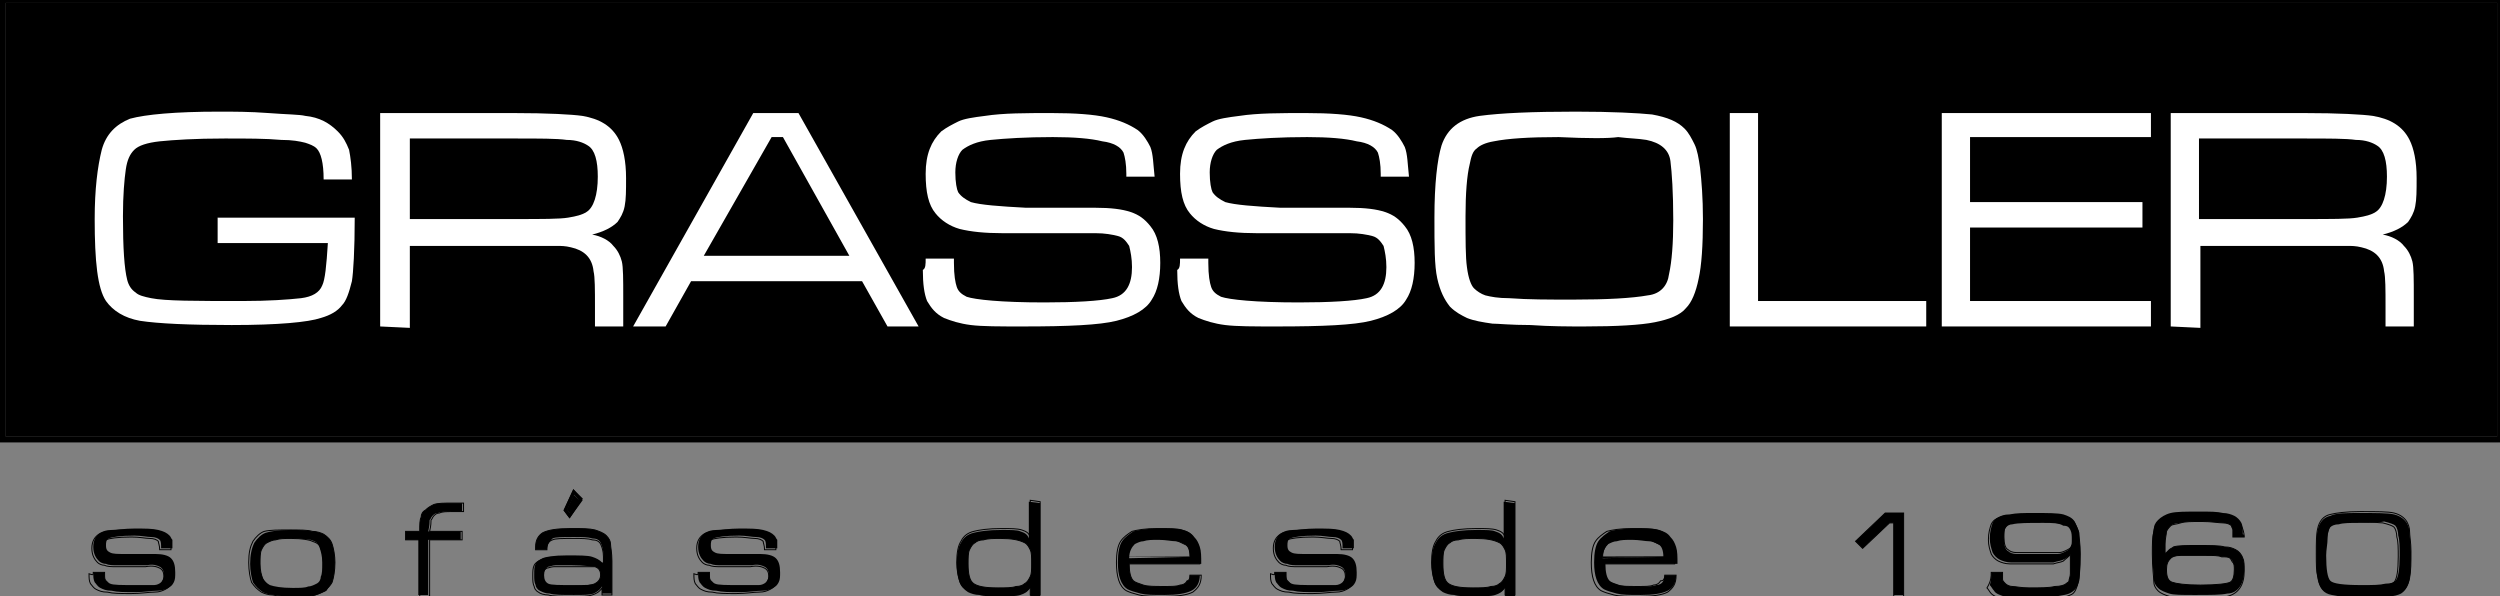 <?xml version="1.0" encoding="utf-8"?>
<!-- Generator: Adobe Illustrator 24.0.3, SVG Export Plug-In . SVG Version: 6.00 Build 0)  -->
<svg version="1.1" id="Ebene_1" xmlns="http://www.w3.org/2000/svg" xmlns:xlink="http://www.w3.org/1999/xlink" x="0px" y="0px"
	 width="176.9px" height="42.2px" viewBox="0 0 176.9 42.2" style="enable-background:new 0 0 176.9 42.2;" xml:space="preserve">
<rect x="0" y="0" width="176.9" height="42.2" fill="#808080" stroke="none"/>
<style type="text/css">
	.st0{fill:none;stroke:#000000;stroke-width:0.412;stroke-miterlimit:3.864;}
	.st1{fill:#FFFFFF;}
	.st2{fill:none;stroke:#000000;stroke-width:7.000000e-02;stroke-miterlimit:3.864;}
	.st3{fill:none;stroke:#000000;stroke-width:0.225;stroke-miterlimit:3.864;}
	.st4{fill:none;stroke:#000000;stroke-width:0.204;stroke-miterlimit:3.864;}
</style>
<rect x="0.4" y="0.2" width="176.3" height="30.7"/>
<rect x="0.2" class="st0" width="176.7" height="31.1"/>
<g>
	<path class="st1" d="M15.2,15.4h9.9c0,2.3-0.1,3.9-0.2,4.5c-0.2,0.8-0.4,1.4-0.7,1.7c-0.3,0.4-0.8,0.7-1.5,0.9
		c-0.9,0.3-3,0.5-6.3,0.5c-3,0-5.2-0.1-6.5-0.3C8.8,22.5,8,22,7.5,21.3c-0.6-0.9-0.8-2.8-0.8-5.8c0-2.1,0.2-3.7,0.5-4.9
		c0.3-1.1,1-1.8,2-2.2c1.1-0.3,3.2-0.5,6.3-0.5c1,0,2.2,0,3.5,0.1s2.2,0.1,2.6,0.2c1,0.1,1.7,0.5,2.3,1.1c0.4,0.4,0.6,0.8,0.8,1.3
		c0.1,0.5,0.2,1.2,0.2,2.1h-2c0-1.2-0.2-1.9-0.5-2.2c-0.2-0.2-0.5-0.3-0.8-0.4c-0.4-0.1-0.9-0.2-1.7-0.2c-1.1-0.1-2.4-0.1-4-0.1
		c-2.1,0-3.6,0.1-4.6,0.2c-0.9,0.1-1.5,0.3-1.8,0.6C9.2,10.9,9,11.3,8.9,12c-0.1,0.7-0.2,1.8-0.2,3.3c0,2.3,0.1,3.7,0.3,4.5
		c0.1,0.4,0.3,0.7,0.6,0.9c0.2,0.2,0.6,0.3,1.1,0.4c1,0.2,3.1,0.2,6.5,0.2c1.8,0,3.2-0.1,4.1-0.2c0.8-0.1,1.3-0.4,1.5-0.9
		c0.2-0.4,0.3-1.4,0.4-3h-7.8v-1.8H15.2z"/>
	<path class="st1" d="M29,15.5h7.4c2,0,3.2,0,3.8-0.1s1-0.2,1.3-0.4c0.5-0.3,0.8-1.2,0.8-2.5c0-1.1-0.2-1.9-0.7-2.2
		c-0.3-0.2-0.8-0.4-1.5-0.4c-0.7-0.1-1.9-0.1-3.7-0.1H29C29,9.8,29,15.5,29,15.5z M26.9,23.1V8h9.4c2.5,0,4.2,0.1,4.9,0.2
		c1.2,0.2,2.1,0.7,2.6,1.7c0.3,0.6,0.5,1.5,0.5,2.7c0,0.9,0,1.5-0.1,2s-0.3,0.8-0.5,1.1c-0.4,0.4-1,0.7-1.8,0.9
		c0.6,0.1,1.2,0.4,1.5,0.8c0.3,0.3,0.5,0.7,0.6,1.1s0.1,1.3,0.1,2.5v2.1h-2v-1.4c0-1.2,0-2.1-0.1-2.5c-0.1-1-0.7-1.5-1.6-1.7
		c-0.4-0.1-0.7-0.1-1-0.1s-1.3,0-3,0H29v5.8L26.9,23.1L26.9,23.1z"/>
</g>
<path class="st1" d="M60.1,18.1l-4.7-8.4h-0.8l-4.8,8.4H60.1z M62.8,23.1L61,19.9H48.9l-1.8,3.2h-2.3L53.3,8h3.2L65,23.1H62.8z"/>
<g>
	<path class="st1" d="M65.5,18.3h2c0,0.2,0,0.3,0,0.3c0,0.9,0.1,1.4,0.2,1.7c0.1,0.3,0.3,0.5,0.7,0.7c0.6,0.2,2.4,0.4,5.5,0.4
		c2.2,0,3.9-0.1,4.8-0.3c1-0.2,1.4-1,1.4-2.2c0-0.6-0.1-1.1-0.2-1.5c-0.2-0.3-0.4-0.6-0.8-0.7s-0.9-0.2-1.6-0.2s-2.9,0-6.6,0
		c-1.2,0-2.2-0.1-3-0.3c-0.7-0.2-1.3-0.6-1.7-1.1c-0.5-0.6-0.7-1.5-0.7-2.8c0-1.4,0.4-2.3,1.1-3C67,9,67.4,8.8,67.8,8.6
		c0.4-0.2,1.1-0.3,1.9-0.4C71,8,72.6,8,74.4,8c1.7,0,3,0.1,3.9,0.3c0.9,0.2,1.6,0.5,2.2,0.9c0.4,0.3,0.7,0.8,0.9,1.2
		c0.2,0.5,0.2,1.2,0.3,2.1h-2v-0.2c0-0.7-0.1-1.2-0.2-1.5c-0.2-0.4-0.7-0.7-1.5-0.8c-0.8-0.2-2-0.3-3.5-0.3c-1.9,0-3.4,0.1-4.4,0.2
		s-1.6,0.4-2,0.7c-0.3,0.3-0.5,0.9-0.5,1.6s0.1,1.2,0.2,1.4c0.2,0.3,0.5,0.5,0.9,0.7c0.7,0.2,2,0.3,3.9,0.4c0.7,0,2.3,0,4.9,0
		c1.1,0,1.9,0.1,2.5,0.3c0.6,0.2,1,0.5,1.4,1c0.5,0.6,0.7,1.5,0.7,2.6s-0.2,2-0.6,2.6c-0.4,0.7-1.3,1.2-2.5,1.5s-3.4,0.4-6.6,0.4
		c-1.7,0-2.9,0-3.7-0.1c-0.8-0.1-1.4-0.3-1.9-0.5c-0.6-0.3-0.9-0.7-1.2-1.2c-0.2-0.5-0.3-1.2-0.3-2.2C65.5,19,65.5,18.7,65.5,18.3"
		/>
	<path class="st1" d="M83.5,18.3h2c0,0.2,0,0.3,0,0.3c0,0.9,0.1,1.4,0.2,1.7c0.1,0.3,0.3,0.5,0.7,0.7c0.6,0.2,2.4,0.4,5.5,0.4
		c2.2,0,3.9-0.1,4.8-0.3c1-0.2,1.4-1,1.4-2.2c0-0.6-0.1-1.1-0.2-1.5c-0.2-0.3-0.4-0.6-0.8-0.7s-0.9-0.2-1.6-0.2s-2.9,0-6.6,0
		c-1.2,0-2.2-0.1-3-0.3c-0.7-0.2-1.3-0.6-1.7-1.1c-0.5-0.6-0.7-1.5-0.7-2.8c0-1.4,0.4-2.3,1.1-3C85,9,85.4,8.8,85.8,8.6
		c0.4-0.2,1.1-0.3,1.9-0.4C89,8,90.6,8,92.4,8c1.7,0,3,0.1,3.9,0.3c0.9,0.2,1.6,0.5,2.2,0.9c0.4,0.3,0.7,0.8,0.9,1.2
		c0.2,0.5,0.2,1.2,0.3,2.1h-2v-0.2c0-0.7-0.1-1.2-0.2-1.5c-0.2-0.4-0.7-0.7-1.5-0.8c-0.8-0.2-2-0.3-3.5-0.3c-1.9,0-3.4,0.1-4.4,0.2
		s-1.6,0.4-2,0.7c-0.3,0.3-0.5,0.9-0.5,1.6s0.1,1.2,0.2,1.4c0.2,0.3,0.5,0.5,0.9,0.7c0.7,0.2,2,0.3,3.9,0.4c0.7,0,2.3,0,4.9,0
		c1.1,0,1.9,0.1,2.5,0.3c0.6,0.2,1,0.5,1.4,1c0.5,0.6,0.7,1.5,0.7,2.6s-0.2,2-0.6,2.6c-0.4,0.7-1.3,1.2-2.5,1.5s-3.4,0.4-6.6,0.4
		c-1.7,0-2.9,0-3.7-0.1c-0.8-0.1-1.4-0.3-1.9-0.5c-0.6-0.3-0.9-0.7-1.2-1.2c-0.2-0.5-0.3-1.2-0.3-2.2C83.5,19,83.5,18.7,83.5,18.3"
		/>
	<path class="st1" d="M110.3,9.7c-2.1,0-3.6,0.1-4.6,0.3c-0.6,0.1-1,0.3-1.2,0.5c-0.3,0.2-0.4,0.6-0.5,1.1c-0.2,0.8-0.3,2.1-0.3,3.7
		c0,1.7,0,2.9,0.1,3.6c0.1,0.8,0.3,1.3,0.5,1.5s0.5,0.4,0.8,0.5c0.4,0.1,0.9,0.2,1.7,0.2c1.3,0.1,2.8,0.1,4.5,0.1
		c2.4,0,4.2-0.1,5.3-0.3c0.9-0.1,1.4-0.7,1.5-1.5c0.2-0.9,0.3-2.2,0.3-3.8c0-2-0.1-3.4-0.2-4.2c-0.1-0.8-0.7-1.3-1.7-1.5
		c-0.6-0.1-1.2-0.1-2-0.2C113.8,9.8,112.4,9.8,110.3,9.7 M111.5,7.9c2.6,0,4.4,0.1,5.4,0.2c1.1,0.2,1.8,0.5,2.3,1
		c0.3,0.3,0.5,0.7,0.7,1.1s0.3,1,0.4,1.7c0.1,0.9,0.2,2.1,0.2,3.6c0,1.9-0.1,3.3-0.3,4.2c-0.2,1-0.5,1.7-0.9,2.1
		c-0.4,0.5-1.2,0.8-2.2,1s-2.7,0.3-5,0.3c-1.1,0-2.4,0-3.8-0.1c-1.4,0-2.3-0.1-2.7-0.1c-0.7-0.1-1.3-0.2-1.8-0.4
		c-0.4-0.2-0.8-0.4-1.2-0.8c-0.4-0.5-0.7-1.1-0.9-2c-0.2-0.9-0.2-2.3-0.2-4.3c0-2.4,0.2-4.1,0.5-5.1c0.4-1.2,1.3-1.9,2.7-2.1
		C106.2,8,108.4,7.9,111.5,7.9"/>
</g>
<polygon class="st1" points="122.4,8 124.4,8 124.4,21.3 136.3,21.3 136.3,23.1 122.4,23.1 "/>
<polygon class="st1" points="137.4,23.1 137.4,8 152.2,8 152.2,9.7 139.4,9.7 139.4,14.3 151.6,14.3 151.6,16.1 139.4,16.1 
	139.4,21.3 152.2,21.3 152.2,23.1 "/>
<g>
	<path class="st1" d="M155.6,15.5h7.4c2,0,3.2,0,3.8-0.1s1-0.2,1.3-0.4c0.5-0.3,0.8-1.2,0.8-2.5c0-1.1-0.2-1.9-0.7-2.2
		c-0.3-0.2-0.8-0.4-1.5-0.4c-0.7-0.1-1.9-0.1-3.7-0.1h-7.4L155.6,15.5L155.6,15.5z M153.6,23.1V8h9.4c2.5,0,4.2,0.1,4.9,0.2
		c1.2,0.2,2.1,0.7,2.6,1.7c0.3,0.6,0.5,1.5,0.5,2.7c0,0.9,0,1.5-0.1,2s-0.3,0.8-0.5,1.1c-0.4,0.4-1,0.7-1.8,0.9
		c0.6,0.1,1.2,0.4,1.5,0.8c0.3,0.3,0.5,0.7,0.6,1.1s0.1,1.3,0.1,2.5v2.1h-2v-1.4c0-1.2,0-2.1-0.1-2.5c-0.1-1-0.7-1.5-1.6-1.7
		c-0.4-0.1-0.7-0.1-1-0.1s-1.3,0-3,0h-7.4v5.8L153.6,23.1L153.6,23.1z"/>
	<path d="M6.6,40.5h0.8v0.1c0,0.2,0,0.4,0.1,0.5s0.2,0.2,0.3,0.2c0.2,0.1,0.8,0.1,1.8,0.1c0.6,0,1,0,1.3,0c0.2,0,0.4-0.1,0.5-0.2
		s0.2-0.3,0.2-0.5c0-0.3-0.1-0.5-0.3-0.6c-0.2-0.1-0.5-0.2-0.9-0.1c-0.1,0-0.8,0-2.1,0c-0.3,0-0.6,0-0.8-0.1c-0.2,0-0.4-0.1-0.5-0.2
		c-0.2-0.2-0.4-0.5-0.4-1s0.2-0.8,0.5-1c0.2-0.1,0.4-0.2,0.8-0.2c0.4,0,0.9-0.1,1.6-0.1c0.8,0,1.3,0,1.7,0.1
		c0.4,0.1,0.6,0.2,0.8,0.4c0.1,0.1,0.1,0.2,0.2,0.3c0,0.1,0,0.3,0,0.6h-0.8c0-0.3,0-0.5-0.1-0.6S11,38,10.7,38
		c-0.3,0-0.7-0.1-1.2-0.1c-1,0-1.6,0.1-1.8,0.2c-0.2,0.1-0.2,0.3-0.2,0.5c0,0.3,0.1,0.4,0.3,0.5c0.2,0.1,0.5,0.1,1.1,0.1
		c0.5,0,1.2,0,2.1,0c0.5,0,0.9,0.1,1.1,0.3c0.2,0.2,0.3,0.5,0.3,1c0,0.3,0,0.5-0.1,0.7s-0.2,0.3-0.4,0.4c-0.2,0.1-0.4,0.2-0.8,0.2
		s-0.9,0.1-1.5,0.1c-0.8,0-1.3,0-1.7-0.1c-0.4,0-0.6-0.1-0.8-0.2c-0.2-0.1-0.3-0.3-0.4-0.4C6.6,41,6.6,40.8,6.6,40.5
		C6.6,40.7,6.6,40.7,6.6,40.5"/>
	<path class="st2" d="M6.6,40.5h0.8v0.1c0,0.3,0,0.4,0.1,0.5s0.2,0.2,0.3,0.3c0.2,0.1,0.8,0.1,1.8,0.1c0.6,0,1.1,0,1.3,0
		c0.2,0,0.4-0.1,0.5-0.2s0.2-0.3,0.2-0.5c0-0.3-0.1-0.5-0.3-0.6c-0.2-0.1-0.5-0.2-1-0.1c-0.1,0-0.8,0-2.1,0c-0.3,0-0.6,0-0.8-0.1
		c-0.2,0-0.4-0.1-0.5-0.2c-0.2-0.2-0.4-0.5-0.4-1s0.2-0.8,0.5-1c0.2-0.1,0.4-0.2,0.8-0.2c0.4-0.1,0.9-0.1,1.6-0.1
		c0.8,0,1.3,0,1.7,0.1c0.4,0.1,0.6,0.2,0.8,0.4c0.1,0.1,0.1,0.2,0.2,0.3c0,0.1,0,0.3,0,0.6h-0.8c0-0.3-0.1-0.5-0.1-0.6
		c-0.1-0.1-0.3-0.2-0.6-0.2c-0.3,0-0.7-0.1-1.3-0.1c-1,0-1.6,0.1-1.8,0.2c-0.2,0.1-0.2,0.3-0.2,0.5c0,0.3,0.1,0.4,0.3,0.5
		c0.2,0.1,0.5,0.1,1.1,0.1c0.5,0,1.2,0,2.1,0c0.5,0,0.9,0.1,1.1,0.3c0.2,0.2,0.3,0.5,0.3,1c0,0.3,0,0.5-0.1,0.7s-0.2,0.3-0.4,0.4
		c-0.2,0.1-0.4,0.2-0.8,0.2S10,42,9.3,42c-0.8,0-1.3,0-1.7-0.1c-0.4,0-0.6-0.1-0.8-0.2c-0.2-0.1-0.3-0.3-0.4-0.4
		c-0.1-0.2-0.1-0.4-0.1-0.7C6.6,40.7,6.6,40.7,6.6,40.5z"/>
	<path d="M20.6,38.1c-0.5,0-0.8,0-1.1,0.1c-0.2,0-0.4,0.1-0.6,0.2s-0.3,0.3-0.4,0.5s-0.1,0.6-0.1,1c0,0.5,0.1,0.8,0.2,1
		s0.3,0.4,0.5,0.5c0.3,0.1,0.8,0.2,1.6,0.2c0.5,0,0.9,0,1.1-0.1c0.2,0,0.4-0.1,0.6-0.2c0.2-0.1,0.3-0.3,0.3-0.5
		c0.1-0.2,0.1-0.5,0.1-1s-0.1-0.8-0.2-1.1c-0.1-0.3-0.3-0.4-0.6-0.5C21.9,38.2,21.4,38.1,20.6,38.1 M20.5,37.5c0.7,0,1.2,0,1.6,0.1
		c0.3,0,0.6,0.1,0.8,0.2c0.3,0.2,0.5,0.4,0.6,0.7c0.1,0.3,0.2,0.8,0.2,1.3c0,0.6-0.1,1.1-0.2,1.4c-0.1,0.2-0.3,0.4-0.4,0.6
		c-0.2,0.1-0.4,0.2-0.7,0.3c-0.3,0.1-0.8,0.1-1.5,0.1c-0.6,0-1.1,0-1.5-0.1c-0.3,0-0.6-0.1-0.8-0.2c-0.3-0.2-0.5-0.4-0.7-0.7
		c-0.1-0.3-0.2-0.8-0.2-1.3c0-0.6,0.1-1.1,0.3-1.5c0.2-0.3,0.5-0.6,0.8-0.7C19.1,37.6,19.7,37.5,20.5,37.5"/>
	<path class="st2" d="M20.6,38.1c-0.5,0-0.8,0-1.1,0.1c-0.2,0-0.4,0.1-0.6,0.2s-0.3,0.3-0.4,0.5s-0.1,0.6-0.1,1
		c0,0.5,0.1,0.8,0.2,1.1c0.1,0.2,0.3,0.4,0.5,0.5c0.3,0.1,0.8,0.2,1.6,0.2c0.5,0,0.9,0,1.2-0.1c0.2,0,0.4-0.1,0.6-0.2
		c0.2-0.1,0.3-0.3,0.3-0.5c0.1-0.2,0.1-0.5,0.1-1s-0.1-0.8-0.2-1.1c-0.1-0.3-0.3-0.4-0.6-0.5C21.9,38.2,21.4,38.1,20.6,38.1z
		 M20.5,37.5c0.7,0,1.3,0,1.6,0.1c0.3,0,0.6,0.1,0.8,0.2c0.3,0.2,0.5,0.4,0.6,0.7c0.1,0.3,0.2,0.8,0.2,1.3c0,0.6-0.1,1.1-0.2,1.4
		c-0.1,0.2-0.3,0.4-0.5,0.6c-0.2,0.1-0.4,0.2-0.7,0.3c-0.3,0.1-0.8,0.1-1.5,0.1s-1.1,0-1.5-0.1c-0.3,0-0.6-0.1-0.8-0.2
		c-0.3-0.2-0.5-0.4-0.7-0.7c-0.1-0.3-0.2-0.8-0.2-1.4c0-0.7,0.1-1.1,0.3-1.5c0.2-0.3,0.5-0.6,0.8-0.7C19.1,37.5,19.7,37.5,20.5,37.5
		z"/>
	<path d="M28.7,38.2v-0.6h1c0-0.5,0-0.8,0.1-1c0-0.2,0.1-0.4,0.3-0.5c0.2-0.2,0.4-0.3,0.6-0.4c0.3-0.1,0.7-0.1,1.2-0.1h0.8v0.6h-0.8
		c-0.4,0-0.7,0-0.9,0.1c-0.2,0-0.3,0.1-0.4,0.2c-0.1,0.1-0.1,0.2-0.2,0.3c0,0.1,0,0.4-0.1,0.8h2.3v0.6h-2.3v3.9h-0.7v-3.9H28.7z"/>
	<path class="st2" d="M28.7,38.2v-0.6h1c0-0.5,0-0.8,0.1-1c0-0.2,0.1-0.4,0.3-0.5c0.2-0.2,0.4-0.3,0.6-0.4c0.3-0.1,0.7-0.1,1.3-0.1
		h0.8v0.6H32c-0.4,0-0.7,0-0.9,0.1c-0.2,0-0.3,0.1-0.4,0.2c-0.1,0.1-0.1,0.2-0.2,0.3c0,0.1,0,0.4-0.1,0.8h2.3v0.6h-2.3v4h-0.7v-4
		H28.7z"/>
	<path d="M40.5,40c-0.6,0-1,0-1.2,0s-0.4,0.1-0.5,0.1c-0.2,0.1-0.3,0.3-0.3,0.6c0,0.3,0.1,0.5,0.3,0.6s0.8,0.1,1.8,0.1
		c0.8,0,1.3,0,1.5-0.1s0.4-0.3,0.4-0.6c0-0.3-0.1-0.5-0.4-0.6C41.9,40.1,41.3,40,40.5,40 M38.7,38.9h-0.8c0-0.1,0-0.2,0-0.2
		c0-0.5,0.2-0.8,0.5-1c0.4-0.2,1-0.3,2-0.3c0.8,0,1.3,0,1.7,0.1c0.3,0.1,0.6,0.2,0.8,0.4c0.2,0.2,0.3,0.4,0.3,0.6s0.1,0.6,0.1,1.1
		V42h-0.7v-0.5l0,0c-0.2,0.3-0.4,0.4-0.6,0.5c-0.3,0.1-0.7,0.1-1.4,0.1c-0.8,0-1.4,0-1.7-0.1c-0.3,0-0.5-0.1-0.7-0.2
		s-0.3-0.3-0.3-0.4c-0.1-0.2-0.1-0.4-0.1-0.7c0-0.4,0-0.6,0.1-0.8c0.1-0.2,0.3-0.3,0.5-0.4s0.8-0.2,1.7-0.2s1.5,0,1.8,0.1
		s0.5,0.2,0.7,0.4h0.1v-0.5c0-0.4-0.1-0.7-0.2-0.9c-0.1-0.2-0.3-0.3-0.6-0.3C41.6,38,41.2,38,40.6,38c-0.8,0-1.3,0-1.5,0.1
		C38.8,38.4,38.7,38.6,38.7,38.9L38.7,38.9"/>
	<path class="st2" d="M40.5,40.1c-0.6,0-1,0-1.3,0c-0.2,0-0.4,0.1-0.5,0.1c-0.2,0.1-0.3,0.3-0.3,0.6c0,0.3,0.1,0.5,0.3,0.6
		s0.8,0.1,1.9,0.1c0.8,0,1.3-0.1,1.5-0.2s0.4-0.3,0.4-0.6c0-0.3-0.1-0.5-0.4-0.6C41.9,40.1,41.3,40.1,40.5,40.1z M38.7,38.9h-0.8
		c0-0.1,0-0.2,0-0.2c0-0.5,0.2-0.8,0.5-1c0.4-0.2,1-0.3,2-0.3c0.8,0,1.3,0,1.7,0.1c0.3,0.1,0.6,0.2,0.8,0.4c0.2,0.2,0.3,0.4,0.3,0.6
		s0.1,0.6,0.1,1.2v2.4h-0.7v-0.5l0,0c-0.2,0.3-0.4,0.4-0.7,0.5s-0.7,0.1-1.4,0.1c-0.8,0-1.4,0-1.7-0.1c-0.3,0-0.6-0.1-0.7-0.2
		c-0.2-0.1-0.3-0.3-0.3-0.4c-0.1-0.2-0.1-0.4-0.1-0.7c0-0.4,0-0.6,0.1-0.8c0.1-0.2,0.3-0.3,0.5-0.4s0.8-0.2,1.7-0.2s1.6,0,1.9,0.1
		c0.3,0.1,0.5,0.2,0.7,0.4h0.1v-0.5c0-0.4-0.1-0.7-0.2-0.9c-0.1-0.2-0.3-0.3-0.6-0.3c-0.3-0.1-0.7-0.1-1.3-0.1c-0.8,0-1.3,0-1.5,0.1
		C38.8,38.3,38.7,38.5,38.7,38.9L38.7,38.9z"/>
	<path d="M49.4,40.5h0.8v0.1c0,0.2,0,0.4,0.1,0.5s0.2,0.2,0.3,0.2c0.2,0.1,0.8,0.1,1.8,0.1c0.6,0,1,0,1.3,0c0.2,0,0.4-0.1,0.5-0.2
		s0.2-0.3,0.2-0.5c0-0.3-0.1-0.5-0.3-0.6c-0.2-0.1-0.5-0.2-0.9-0.1c-0.1,0-0.8,0-2.1,0c-0.3,0-0.6,0-0.8-0.1c-0.2,0-0.4-0.1-0.5-0.2
		c-0.2-0.2-0.4-0.5-0.4-1s0.2-0.8,0.5-1c0.2-0.1,0.4-0.2,0.8-0.2c0.4,0,0.9-0.1,1.6-0.1c0.8,0,1.3,0,1.7,0.1
		c0.4,0.1,0.6,0.2,0.8,0.4c0.1,0.1,0.1,0.2,0.2,0.3c0,0.1,0,0.3,0,0.6h-0.8c0-0.3,0-0.5-0.1-0.6S53.8,38,53.5,38
		c-0.3,0-0.7-0.1-1.2-0.1c-1,0-1.6,0.1-1.8,0.2s-0.2,0.3-0.2,0.5c0,0.3,0.1,0.4,0.3,0.5s0.5,0.1,1.1,0.1c0.5,0,1.2,0,2.1,0
		c0.5,0,0.9,0.1,1.1,0.3c0.2,0.2,0.3,0.5,0.3,1c0,0.3,0,0.5-0.1,0.7s-0.2,0.3-0.4,0.4c-0.2,0.1-0.4,0.2-0.8,0.2s-0.9,0.1-1.5,0.1
		c-0.8,0-1.3,0-1.7-0.1c-0.4,0-0.6-0.1-0.8-0.2s-0.3-0.3-0.4-0.4C49.4,41,49.4,40.8,49.4,40.5C49.4,40.7,49.4,40.7,49.4,40.5"/>
	<path class="st2" d="M49.4,40.5h0.8v0.1c0,0.3,0,0.4,0.1,0.5s0.2,0.2,0.3,0.3c0.2,0.1,0.8,0.1,1.8,0.1c0.6,0,1.1,0,1.3,0
		c0.2,0,0.4-0.1,0.5-0.2s0.2-0.3,0.2-0.5c0-0.3-0.1-0.5-0.3-0.6c-0.2-0.1-0.5-0.2-1-0.1c-0.1,0-0.8,0-2.1,0c-0.3,0-0.6,0-0.8-0.1
		c-0.2,0-0.4-0.1-0.5-0.2c-0.2-0.2-0.4-0.5-0.4-1s0.2-0.8,0.5-1c0.2-0.1,0.4-0.2,0.8-0.2c0.4-0.1,0.9-0.1,1.6-0.1
		c0.8,0,1.3,0,1.7,0.1c0.4,0.1,0.6,0.2,0.8,0.4c0.1,0.1,0.1,0.2,0.2,0.3c0,0.1,0,0.3,0,0.6h-0.8c0-0.3-0.1-0.5-0.1-0.6
		c-0.1-0.1-0.3-0.2-0.6-0.2c-0.3,0-0.7-0.1-1.3-0.1c-1,0-1.6,0.1-1.8,0.2s-0.2,0.3-0.2,0.5c0,0.3,0.1,0.4,0.3,0.5s0.5,0.1,1.1,0.1
		c0.5,0,1.2,0,2.1,0c0.5,0,0.9,0.1,1.1,0.3c0.2,0.2,0.3,0.5,0.3,1c0,0.3,0,0.5-0.1,0.7s-0.2,0.3-0.4,0.4c-0.2,0.1-0.4,0.2-0.8,0.2
		S52.8,42,52.1,42c-0.8,0-1.3,0-1.7-0.1c-0.4,0-0.6-0.1-0.8-0.2s-0.3-0.3-0.4-0.4c-0.1-0.2-0.1-0.4-0.1-0.7
		C49.4,40.7,49.4,40.7,49.4,40.5z"/>
	<path d="M70.8,38.1c-0.5,0-0.9,0-1.2,0.1c-0.3,0-0.5,0.1-0.6,0.2c-0.2,0.1-0.3,0.3-0.4,0.5s-0.1,0.6-0.1,1c0,0.7,0.1,1.2,0.4,1.4
		c0.3,0.2,0.8,0.3,1.7,0.3c0.6,0,1,0,1.3-0.1c0.3,0,0.5-0.1,0.6-0.2c0.2-0.1,0.3-0.3,0.4-0.5s0.1-0.5,0.1-0.9c0-0.5,0-0.8-0.1-1
		s-0.2-0.4-0.4-0.5C72.1,38.2,71.6,38.1,70.8,38.1 M73.6,35.6v6.6h-0.7v-0.6l0,0c-0.2,0.3-0.4,0.4-0.7,0.5c-0.3,0.1-0.8,0.1-1.5,0.1
		c-0.6,0-1.1,0-1.4-0.1c-0.3,0-0.6-0.1-0.8-0.2c-0.3-0.2-0.5-0.4-0.6-0.7c-0.1-0.3-0.2-0.7-0.2-1.3c0-0.7,0.1-1.2,0.3-1.5
		c0.2-0.4,0.5-0.6,0.9-0.7s1-0.2,2-0.2c0.6,0,1.1,0,1.3,0.1c0.3,0.1,0.5,0.2,0.6,0.5l0,0v-2.6L73.6,35.6L73.6,35.6z"/>
	<path class="st2" d="M70.8,38.1c-0.5,0-0.9,0-1.2,0.1c-0.3,0-0.5,0.1-0.6,0.2c-0.2,0.1-0.3,0.3-0.4,0.5s-0.1,0.6-0.1,1
		c0,0.7,0.1,1.2,0.4,1.4c0.3,0.2,0.8,0.3,1.7,0.3c0.6,0,1,0,1.3-0.1c0.3,0,0.5-0.1,0.6-0.2c0.2-0.1,0.3-0.3,0.4-0.5s0.1-0.5,0.1-0.9
		c0-0.5,0-0.8-0.1-1s-0.2-0.4-0.4-0.5C72.1,38.2,71.6,38.1,70.8,38.1z M73.6,35.5v6.6h-0.7v-0.6l0,0c-0.2,0.3-0.4,0.4-0.7,0.5
		c-0.3,0.1-0.8,0.1-1.5,0.1c-0.6,0-1.1,0-1.4-0.1c-0.3,0-0.6-0.1-0.8-0.2c-0.3-0.2-0.5-0.4-0.6-0.7c-0.1-0.3-0.2-0.8-0.2-1.3
		c0-0.7,0.1-1.2,0.3-1.5c0.2-0.4,0.5-0.6,0.9-0.7s1-0.2,2-0.2c0.6,0,1.1,0,1.4,0.1s0.5,0.2,0.6,0.5l0,0v-2.6L73.6,35.5L73.6,35.5z"
		/>
	<path d="M84.2,39.4c0-0.4-0.1-0.8-0.4-0.9c-0.2-0.1-0.4-0.2-0.6-0.2c-0.3,0-0.7-0.1-1.2-0.1s-0.8,0-1.1,0.1c-0.2,0-0.4,0.1-0.6,0.2
		c-0.2,0.2-0.4,0.5-0.4,1L84.2,39.4L84.2,39.4z M84.2,40.7h0.7c0,0.5-0.2,0.9-0.6,1.1s-1,0.3-1.9,0.3c-0.8,0-1.3,0-1.7-0.1
		c-0.4-0.1-0.7-0.2-0.9-0.3c-0.5-0.3-0.7-1-0.7-1.9c0-0.7,0.1-1.2,0.3-1.5c0.2-0.3,0.5-0.5,0.8-0.7c0.4-0.1,0.9-0.2,1.8-0.2
		c0.8,0,1.4,0,1.7,0.1c0.3,0.1,0.6,0.2,0.8,0.5c0.2,0.2,0.3,0.4,0.4,0.7C85,39,85,39.4,85,39.9h-5.1c0,0.6,0.1,1,0.3,1.2
		c0.1,0.1,0.4,0.2,0.7,0.3c0.3,0.1,0.8,0.1,1.5,0.1c0.5,0,0.9,0,1.1-0.1c0.2,0,0.4-0.1,0.5-0.3C84.1,41.1,84.2,41,84.2,40.7"/>
	<path class="st2" d="M84.2,39.4c0-0.5-0.1-0.8-0.4-0.9c-0.2-0.1-0.4-0.2-0.7-0.3c-0.3,0-0.7-0.1-1.2-0.1s-0.8,0-1.1,0.1
		c-0.2,0-0.4,0.1-0.6,0.2c-0.2,0.2-0.4,0.5-0.4,1C79.8,39.4,84.2,39.4,84.2,39.4z M84.2,40.7H85c0,0.6-0.2,0.9-0.6,1.2
		c-0.4,0.2-1,0.3-2,0.3c-0.8,0-1.4,0-1.8-0.1s-0.7-0.2-0.9-0.3c-0.5-0.3-0.7-1-0.7-2c0-0.7,0.1-1.2,0.3-1.5c0.2-0.3,0.5-0.5,0.8-0.7
		c0.4-0.1,0.9-0.2,1.8-0.2c0.8,0,1.4,0,1.7,0.1c0.4,0.1,0.6,0.2,0.8,0.5c0.2,0.2,0.3,0.4,0.4,0.7c0.1,0.3,0.1,0.7,0.1,1.2h-5
		c0,0.6,0.1,1,0.3,1.2c0.1,0.1,0.4,0.2,0.7,0.3c0.3,0.1,0.8,0.1,1.5,0.1c0.5,0,0.9,0,1.1-0.1c0.2,0,0.4-0.1,0.5-0.3
		C84.1,41.1,84.2,41,84.2,40.7z"/>
	<path d="M90.2,40.5H91v0.1c0,0.2,0,0.4,0.1,0.5s0.2,0.2,0.3,0.2c0.2,0.1,0.8,0.1,1.8,0.1c0.6,0,1,0,1.3,0c0.2,0,0.4-0.1,0.5-0.2
		s0.2-0.3,0.2-0.5c0-0.3-0.1-0.5-0.3-0.6C94.7,40,94.4,39.9,94,40c-0.1,0-0.8,0-2.1,0c-0.3,0-0.6,0-0.8-0.1c-0.2,0-0.4-0.1-0.5-0.2
		c-0.2-0.2-0.4-0.5-0.4-1s0.2-0.8,0.5-1c0.2-0.1,0.4-0.2,0.8-0.2s0.9-0.1,1.6-0.1c0.8,0,1.3,0,1.7,0.1c0.4,0.1,0.6,0.2,0.8,0.4
		c0.1,0.1,0.1,0.2,0.2,0.3c0,0.1,0,0.3,0,0.6H95c0-0.3,0-0.5-0.1-0.6S94.6,38,94.3,38c-0.3,0-0.7-0.1-1.2-0.1c-1,0-1.6,0.1-1.8,0.2
		c-0.2,0.1-0.2,0.3-0.2,0.5c0,0.3,0.1,0.4,0.3,0.5c0.2,0.1,0.5,0.1,1.1,0.1c0.5,0,1.2,0,2.1,0c0.5,0,0.9,0.1,1.1,0.3
		c0.2,0.2,0.3,0.5,0.3,1c0,0.3,0,0.5-0.1,0.7s-0.2,0.3-0.4,0.4c-0.2,0.1-0.4,0.2-0.8,0.2s-0.9,0.1-1.5,0.1c-0.8,0-1.3,0-1.7-0.1
		c-0.4,0-0.6-0.1-0.8-0.2c-0.2-0.1-0.3-0.3-0.4-0.4C90.2,41,90.2,40.8,90.2,40.5C90.2,40.7,90.2,40.7,90.2,40.5"/>
	<path class="st2" d="M90.2,40.5H91v0.1c0,0.3,0,0.4,0.1,0.5s0.2,0.2,0.3,0.3c0.2,0.1,0.8,0.1,1.8,0.1c0.6,0,1.1,0,1.3,0
		c0.2,0,0.4-0.1,0.5-0.2s0.2-0.3,0.2-0.5c0-0.3-0.1-0.5-0.3-0.6c-0.2-0.1-0.5-0.2-1-0.1c-0.1,0-0.8,0-2.1,0c-0.3,0-0.6,0-0.8-0.1
		c-0.2,0-0.4-0.1-0.5-0.2c-0.2-0.2-0.4-0.5-0.4-1s0.2-0.8,0.5-1c0.2-0.1,0.4-0.2,0.8-0.2c0.4-0.1,0.9-0.1,1.6-0.1
		c0.8,0,1.3,0,1.7,0.1c0.4,0.1,0.6,0.2,0.8,0.4c0.1,0.1,0.1,0.2,0.2,0.3c0,0.1,0,0.3,0,0.6h-0.8c0-0.3-0.1-0.5-0.1-0.6
		c-0.1-0.1-0.3-0.2-0.6-0.2c-0.3,0-0.7-0.1-1.3-0.1c-1,0-1.6,0.1-1.8,0.2c-0.2,0.1-0.2,0.3-0.2,0.5c0,0.3,0.1,0.4,0.3,0.5
		c0.2,0.1,0.5,0.1,1.1,0.1c0.5,0,1.2,0,2.1,0c0.5,0,0.9,0.1,1.1,0.3c0.2,0.2,0.3,0.5,0.3,1c0,0.3,0,0.5-0.1,0.7s-0.2,0.3-0.4,0.4
		c-0.2,0.1-0.4,0.2-0.8,0.2S93.6,42,92.9,42c-0.8,0-1.3,0-1.7-0.1c-0.4,0-0.6-0.1-0.8-0.2c-0.2-0.1-0.3-0.3-0.4-0.4
		c-0.1-0.2-0.1-0.4-0.1-0.7C90.2,40.7,90.2,40.7,90.2,40.5z"/>
	<path d="M104.4,38.1c-0.5,0-0.9,0-1.2,0.1c-0.3,0-0.5,0.1-0.6,0.2c-0.2,0.1-0.3,0.3-0.4,0.5s-0.1,0.6-0.1,1c0,0.7,0.1,1.2,0.4,1.4
		c0.3,0.2,0.8,0.3,1.7,0.3c0.6,0,1,0,1.3-0.1c0.3,0,0.5-0.1,0.6-0.2c0.2-0.1,0.3-0.3,0.4-0.5s0.1-0.5,0.1-0.9c0-0.5,0-0.8-0.1-1
		s-0.2-0.4-0.4-0.5C105.7,38.2,105.2,38.1,104.4,38.1 M107.2,35.6v6.6h-0.7v-0.6l0,0c-0.2,0.3-0.4,0.4-0.7,0.5
		c-0.3,0.1-0.8,0.1-1.5,0.1c-0.6,0-1.1,0-1.4-0.1c-0.3,0-0.6-0.1-0.8-0.2c-0.3-0.2-0.5-0.4-0.6-0.7c-0.1-0.3-0.2-0.7-0.2-1.3
		c0-0.7,0.1-1.2,0.3-1.5c0.2-0.4,0.5-0.6,0.9-0.7s1-0.2,2-0.2c0.6,0,1.1,0,1.3,0.1c0.3,0.1,0.5,0.2,0.6,0.5l0,0v-2.6L107.2,35.6
		L107.2,35.6z"/>
	<path class="st2" d="M104.4,38.1c-0.5,0-0.9,0-1.2,0.1c-0.3,0-0.5,0.1-0.6,0.2c-0.2,0.1-0.3,0.3-0.4,0.5s-0.1,0.6-0.1,1
		c0,0.7,0.1,1.2,0.4,1.4c0.3,0.2,0.8,0.3,1.7,0.3c0.6,0,1,0,1.3-0.1c0.3,0,0.5-0.1,0.6-0.2c0.2-0.1,0.3-0.3,0.4-0.5s0.1-0.5,0.1-0.9
		c0-0.5,0-0.8-0.1-1s-0.2-0.4-0.4-0.5C105.7,38.2,105.2,38.1,104.4,38.1z M107.2,35.5v6.6h-0.7v-0.6l0,0c-0.2,0.3-0.4,0.4-0.7,0.5
		c-0.3,0.1-0.8,0.1-1.5,0.1c-0.6,0-1.1,0-1.4-0.1c-0.3,0-0.6-0.1-0.8-0.2c-0.3-0.2-0.5-0.4-0.6-0.7c-0.1-0.3-0.2-0.8-0.2-1.3
		c0-0.7,0.1-1.2,0.3-1.5c0.2-0.4,0.5-0.6,0.9-0.7s1-0.2,2-0.2c0.6,0,1.1,0,1.4,0.1s0.5,0.2,0.6,0.5l0,0v-2.6L107.2,35.5L107.2,35.5z
		"/>
	<path d="M117.7,39.4c0-0.4-0.1-0.8-0.4-0.9c-0.2-0.1-0.4-0.2-0.6-0.2c-0.3,0-0.7-0.1-1.2-0.1s-0.8,0-1.1,0.1
		c-0.2,0-0.4,0.1-0.6,0.2c-0.2,0.2-0.4,0.5-0.4,1L117.7,39.4L117.7,39.4z M117.8,40.7h0.8c0,0.5-0.2,0.9-0.6,1.1
		c-0.4,0.2-1,0.3-1.9,0.3c-0.8,0-1.3,0-1.7-0.1c-0.4-0.1-0.7-0.2-0.9-0.3c-0.5-0.3-0.7-1-0.7-1.9c0-0.7,0.1-1.2,0.3-1.5
		c0.2-0.3,0.5-0.5,0.8-0.7c0.3-0.1,0.9-0.2,1.8-0.2c0.8,0,1.4,0,1.7,0.1s0.6,0.2,0.8,0.5c0.2,0.2,0.3,0.4,0.4,0.7
		c0.1,0.3,0.1,0.7,0.1,1.2h-5.1c0,0.6,0.1,1,0.3,1.2c0.1,0.1,0.4,0.2,0.7,0.3c0.3,0.1,0.8,0.1,1.5,0.1c0.5,0,0.9,0,1.1-0.1
		c0.2,0,0.4-0.1,0.5-0.3C117.7,41.1,117.7,41,117.8,40.7"/>
	<path class="st2" d="M117.8,39.4c0-0.5-0.1-0.8-0.4-0.9c-0.2-0.1-0.4-0.2-0.7-0.3c-0.3,0-0.7-0.1-1.2-0.1s-0.8,0-1.1,0.1
		c-0.2,0-0.4,0.1-0.6,0.2c-0.2,0.2-0.4,0.5-0.4,1C113.4,39.4,117.8,39.4,117.8,39.4z M117.8,40.7h0.8c0,0.6-0.2,0.9-0.6,1.2
		c-0.4,0.2-1,0.3-2,0.3c-0.8,0-1.4,0-1.8-0.1s-0.7-0.2-0.9-0.3c-0.5-0.3-0.7-1-0.7-2c0-0.7,0.1-1.2,0.3-1.5c0.2-0.3,0.5-0.5,0.8-0.7
		c0.4-0.1,0.9-0.2,1.8-0.2c0.8,0,1.4,0,1.7,0.1c0.4,0.1,0.6,0.2,0.8,0.5c0.2,0.2,0.3,0.4,0.4,0.7c0.1,0.3,0.1,0.7,0.1,1.2h-5.1
		c0,0.6,0.1,1,0.3,1.2c0.1,0.1,0.4,0.2,0.7,0.3c0.3,0.1,0.8,0.1,1.5,0.1c0.5,0,0.9,0,1.1-0.1c0.2,0,0.4-0.1,0.5-0.3
		C117.7,41.1,117.8,41,117.8,40.7z"/>
</g>
<polygon points="133.4,36.3 134.7,36.3 134.7,42.1 134,42.1 134,37 133.7,37 131.8,38.8 131.3,38.3 "/>
<polygon class="st2" points="133.4,36.3 134.7,36.3 134.7,42.2 134,42.2 134,37 133.7,37 131.8,38.8 131.3,38.3 "/>
<g>
	<path d="M144.6,37c-1.1,0-1.8,0-2.2,0.1c-0.2,0-0.4,0.1-0.5,0.3c-0.1,0.1-0.1,0.4-0.1,0.7c0,0.5,0.1,0.8,0.3,0.9
		c0.1,0.1,0.3,0.2,0.6,0.2s0.9,0,1.8,0c0.5,0,0.9,0,1.1,0c0.2,0,0.4-0.1,0.6-0.2c0.2-0.1,0.3-0.2,0.3-0.3c0.1-0.1,0.1-0.3,0.1-0.5
		c0-0.3,0-0.5-0.1-0.7s-0.2-0.3-0.5-0.3C145.7,37,145.2,37,144.6,37 M140.9,40.5h0.8c0,0.2,0,0.4,0,0.5s0.1,0.2,0.2,0.3
		c0.1,0.1,0.3,0.2,0.5,0.2s0.6,0.1,1.2,0.1c0.8,0,1.4,0,1.8-0.1c0.4,0,0.7-0.1,0.8-0.2s0.2-0.1,0.2-0.2s0.1-0.3,0.1-0.5
		c0-0.3,0-0.6,0-1.1c0,0,0-0.1,0-0.3c-0.1,0.2-0.3,0.3-0.5,0.4s-0.4,0.1-0.7,0.2c-0.3,0-0.7,0-1.4,0c-0.8,0-1.3,0-1.6,0
		s-0.6-0.1-0.8-0.2s-0.4-0.3-0.5-0.5c-0.1-0.3-0.2-0.6-0.2-1c0-0.5,0.1-0.8,0.2-1.1c0.1-0.2,0.2-0.3,0.4-0.4s0.4-0.2,0.8-0.2
		c0.5-0.1,1-0.1,1.7-0.1c1,0,1.7,0,2.1,0.1c0.3,0.1,0.6,0.2,0.8,0.5c0.1,0.2,0.2,0.4,0.3,0.7c0,0.3,0.1,0.8,0.1,1.5
		c0,1.1,0,1.8-0.1,2.1c-0.1,0.3-0.2,0.5-0.5,0.7s-0.6,0.2-1.1,0.3c-0.4,0-1.1,0.1-2.1,0.1c-0.7,0-1.3,0-1.6-0.1s-0.6-0.2-0.7-0.4
		c-0.1-0.1-0.2-0.3-0.3-0.4C140.9,41.1,140.9,40.8,140.9,40.5"/>
	<path class="st2" d="M144.6,36.9c-1.1,0-1.8,0-2.2,0.1c-0.2,0-0.4,0.1-0.5,0.3c-0.1,0.1-0.1,0.4-0.1,0.7c0,0.5,0.1,0.8,0.3,0.9
		c0.1,0.1,0.3,0.2,0.6,0.2s0.9,0,1.9,0c0.5,0,0.9,0,1.1,0c0.2,0,0.4-0.1,0.6-0.2c0.2-0.1,0.3-0.2,0.3-0.3c0.1-0.1,0.1-0.3,0.1-0.5
		c0-0.3,0-0.6-0.1-0.7c-0.1-0.2-0.2-0.3-0.5-0.3C145.7,37,145.2,36.9,144.6,36.9z M140.9,40.5h0.8c0,0.2,0,0.4,0,0.5
		s0.1,0.2,0.2,0.3c0.1,0.1,0.3,0.2,0.5,0.2s0.6,0.1,1.2,0.1c0.8,0,1.4,0,1.8-0.1c0.4,0,0.7-0.1,0.8-0.2s0.2-0.1,0.2-0.2
		s0.1-0.3,0.1-0.5c0-0.3,0-0.6,0-1.1c0,0,0-0.1,0-0.3c-0.1,0.2-0.3,0.3-0.5,0.5c-0.2,0.1-0.4,0.1-0.7,0.2c-0.3,0-0.8,0-1.4,0
		c-0.8,0-1.3,0-1.7,0c-0.3,0-0.6-0.1-0.8-0.2s-0.4-0.3-0.5-0.5c-0.1-0.3-0.2-0.6-0.2-1c0-0.5,0.1-0.8,0.2-1.1
		c0.1-0.2,0.2-0.3,0.4-0.4s0.4-0.2,0.8-0.2c0.5-0.1,1.1-0.1,1.8-0.1c1,0,1.7,0,2.1,0.1c0.3,0.1,0.6,0.2,0.8,0.5
		c0.1,0.2,0.2,0.4,0.3,0.7c0,0.3,0.1,0.8,0.1,1.5c0,1.1-0.1,1.8-0.2,2.2c-0.1,0.3-0.2,0.6-0.5,0.7c-0.2,0.1-0.6,0.2-1.1,0.3
		c-0.4,0-1.1,0.1-2.1,0.1c-0.7,0-1.3,0-1.6-0.1s-0.6-0.2-0.8-0.4c-0.1-0.1-0.2-0.3-0.3-0.4C140.9,41.1,140.9,40.8,140.9,40.5z"/>
	<path d="M156,39.3c-0.8,0-1.3,0-1.7,0c-0.3,0-0.6,0.1-0.7,0.2c-0.2,0.2-0.3,0.4-0.3,0.8c0,0.5,0.1,0.8,0.4,0.9
		c0.3,0.1,0.9,0.2,2,0.2c1.2,0,1.9-0.1,2.1-0.2c0.2-0.1,0.3-0.4,0.3-0.9c0-0.2,0-0.4-0.1-0.5c0-0.1-0.1-0.2-0.2-0.3
		c-0.1-0.1-0.3-0.1-0.6-0.1C157,39.3,156.6,39.3,156,39.3 M158.8,38H158c0-0.2,0-0.4,0-0.5s-0.1-0.2-0.1-0.3
		c-0.1-0.1-0.3-0.2-0.6-0.2s-0.8-0.1-1.5-0.1s-1.2,0-1.5,0.1c-0.3,0-0.6,0.1-0.7,0.2c-0.1,0.1-0.2,0.2-0.3,0.4
		c0,0.2-0.1,0.5-0.1,0.9c0,0.3,0,0.6,0,0.7c0.1-0.1,0.2-0.2,0.3-0.3c0.1-0.1,0.2-0.1,0.3-0.2c0.3-0.1,0.9-0.1,1.7-0.1
		c0.9,0,1.6,0,1.9,0.1c0.3,0,0.6,0.1,0.8,0.2s0.4,0.3,0.5,0.6c0.1,0.2,0.1,0.5,0.1,0.8c0,0.5-0.1,0.9-0.3,1.2
		c-0.2,0.3-0.5,0.5-0.9,0.5c-0.4,0.1-1.2,0.1-2.3,0.1c-0.9,0-1.5,0-1.8-0.1s-0.6-0.2-0.8-0.4c-0.2-0.2-0.3-0.4-0.3-0.7
		c0-0.3-0.1-0.9-0.1-1.9c0-0.7,0-1.2,0.1-1.5c0-0.3,0.1-0.5,0.3-0.7s0.5-0.4,0.9-0.5s1.1-0.1,2-0.1c0.8,0,1.3,0,1.7,0.1
		c0.3,0,0.6,0.1,0.8,0.2s0.4,0.3,0.5,0.5s0.1,0.5,0.1,0.8C158.8,37.8,158.8,37.9,158.8,38"/>
	<path class="st2" d="M156,39.3c-0.8,0-1.3,0-1.7,0s-0.6,0.1-0.7,0.2c-0.2,0.2-0.3,0.4-0.3,0.8c0,0.5,0.1,0.8,0.4,0.9
		c0.3,0.1,0.9,0.2,2,0.2c1.2,0,1.9-0.1,2.1-0.2c0.2-0.1,0.3-0.4,0.3-0.9c0-0.2,0-0.4-0.1-0.5s-0.1-0.2-0.2-0.3
		c-0.1-0.1-0.3-0.1-0.6-0.1C157,39.3,156.6,39.3,156,39.3z M158.8,38H158c0-0.2,0-0.4,0-0.5s-0.1-0.2-0.1-0.3
		c-0.1-0.1-0.3-0.2-0.6-0.2s-0.8-0.1-1.5-0.1s-1.2,0-1.5,0.1s-0.6,0.1-0.7,0.2c-0.1,0.1-0.2,0.2-0.3,0.4c0,0.2-0.1,0.5-0.1,0.9
		c0,0.3,0,0.6,0,0.7c0.1-0.1,0.2-0.2,0.3-0.3c0.1-0.1,0.2-0.1,0.3-0.2c0.3-0.1,0.9-0.1,1.7-0.1c0.9,0,1.6,0,1.9,0.1
		c0.4,0,0.6,0.1,0.8,0.2s0.4,0.3,0.5,0.6c0.1,0.2,0.1,0.5,0.1,0.9c0,0.5-0.1,0.9-0.3,1.2c-0.2,0.3-0.5,0.5-0.9,0.6s-1.2,0.1-2.3,0.1
		c-0.9,0-1.5,0-1.8-0.1s-0.6-0.2-0.8-0.4c-0.2-0.2-0.3-0.4-0.3-0.7c0-0.3-0.1-0.9-0.1-1.9c0-0.7,0-1.2,0.1-1.5
		c0-0.3,0.1-0.5,0.3-0.7s0.5-0.4,0.9-0.5s1.1-0.1,2-0.1c0.8,0,1.3,0,1.7,0.1c0.3,0,0.6,0.1,0.8,0.2s0.4,0.3,0.5,0.5
		S158.8,37.7,158.8,38C158.8,37.8,158.8,37.9,158.8,38z"/>
	<path d="M167,37c-0.7,0-1.2,0-1.5,0.1c-0.3,0-0.5,0.1-0.6,0.2s-0.2,0.4-0.2,0.8s-0.1,0.8-0.1,1.2c0,1,0.1,1.6,0.3,1.8
		c0.2,0.2,0.9,0.3,2.2,0.3c0.8,0,1.3,0,1.7-0.1c0.4,0,0.6-0.1,0.7-0.2c0.2-0.2,0.3-0.8,0.3-1.8c0-0.6,0-1.1-0.1-1.4
		c0-0.3-0.1-0.6-0.2-0.7c-0.1-0.1-0.4-0.2-0.8-0.3C168.3,37,167.8,37,167,37 M167,36.3c1.1,0,2,0,2.4,0.1s0.7,0.3,0.9,0.6
		c0.1,0.2,0.2,0.4,0.2,0.7c0,0.3,0.1,0.8,0.1,1.4c0,0.8,0,1.4-0.1,1.9s-0.3,0.8-0.6,1c-0.2,0.1-0.5,0.2-0.9,0.2s-1,0.1-1.8,0.1
		c-1,0-1.7-0.1-2.2-0.2c-0.6-0.1-0.9-0.5-1-1.2c-0.1-0.4-0.1-0.9-0.1-1.6c0-0.8,0-1.4,0.1-1.8c0.1-0.5,0.4-0.9,0.9-1
		C165.3,36.3,166,36.3,167,36.3"/>
	<path class="st2" d="M167,36.9c-0.7,0-1.2,0-1.5,0.1c-0.3,0-0.5,0.1-0.6,0.2s-0.2,0.4-0.3,0.9c0,0.4-0.1,0.8-0.1,1.2
		c0,1,0.1,1.7,0.3,1.9c0.2,0.2,0.9,0.3,2.2,0.3c0.8,0,1.3,0,1.7-0.1c0.4,0,0.6-0.1,0.7-0.2c0.2-0.2,0.3-0.8,0.3-1.8
		c0-0.6,0-1.1-0.1-1.4c0-0.3-0.1-0.6-0.2-0.7c-0.1-0.1-0.4-0.2-0.8-0.3C168.3,37,167.8,36.9,167,36.9z M167,36.2c1.2,0,2,0,2.4,0.1
		s0.7,0.3,0.9,0.6c0.1,0.2,0.2,0.4,0.2,0.7c0,0.3,0.1,0.8,0.1,1.4c0,0.8,0,1.4-0.1,1.9s-0.3,0.8-0.6,1c-0.2,0.1-0.5,0.2-0.9,0.2
		s-1,0.1-1.8,0.1c-1,0-1.7-0.1-2.2-0.2c-0.6-0.1-0.9-0.5-1-1.2c-0.1-0.4-0.1-0.9-0.1-1.6c0-0.8,0-1.4,0.1-1.8c0.1-0.5,0.4-0.9,0.9-1
		C165.3,36.3,166,36.2,167,36.2z"/>
</g>
<polygon class="st3" points="40.6,34.8 41.1,35.3 40.3,36.5 40,36.1 "/>
<polygon points="40.6,35 41,35.4 40.4,36.4 40.1,36.1 "/>
<polygon class="st4" points="40.6,34.8 41.1,35.4 40.3,36.5 40,36.1 "/>
</svg>
